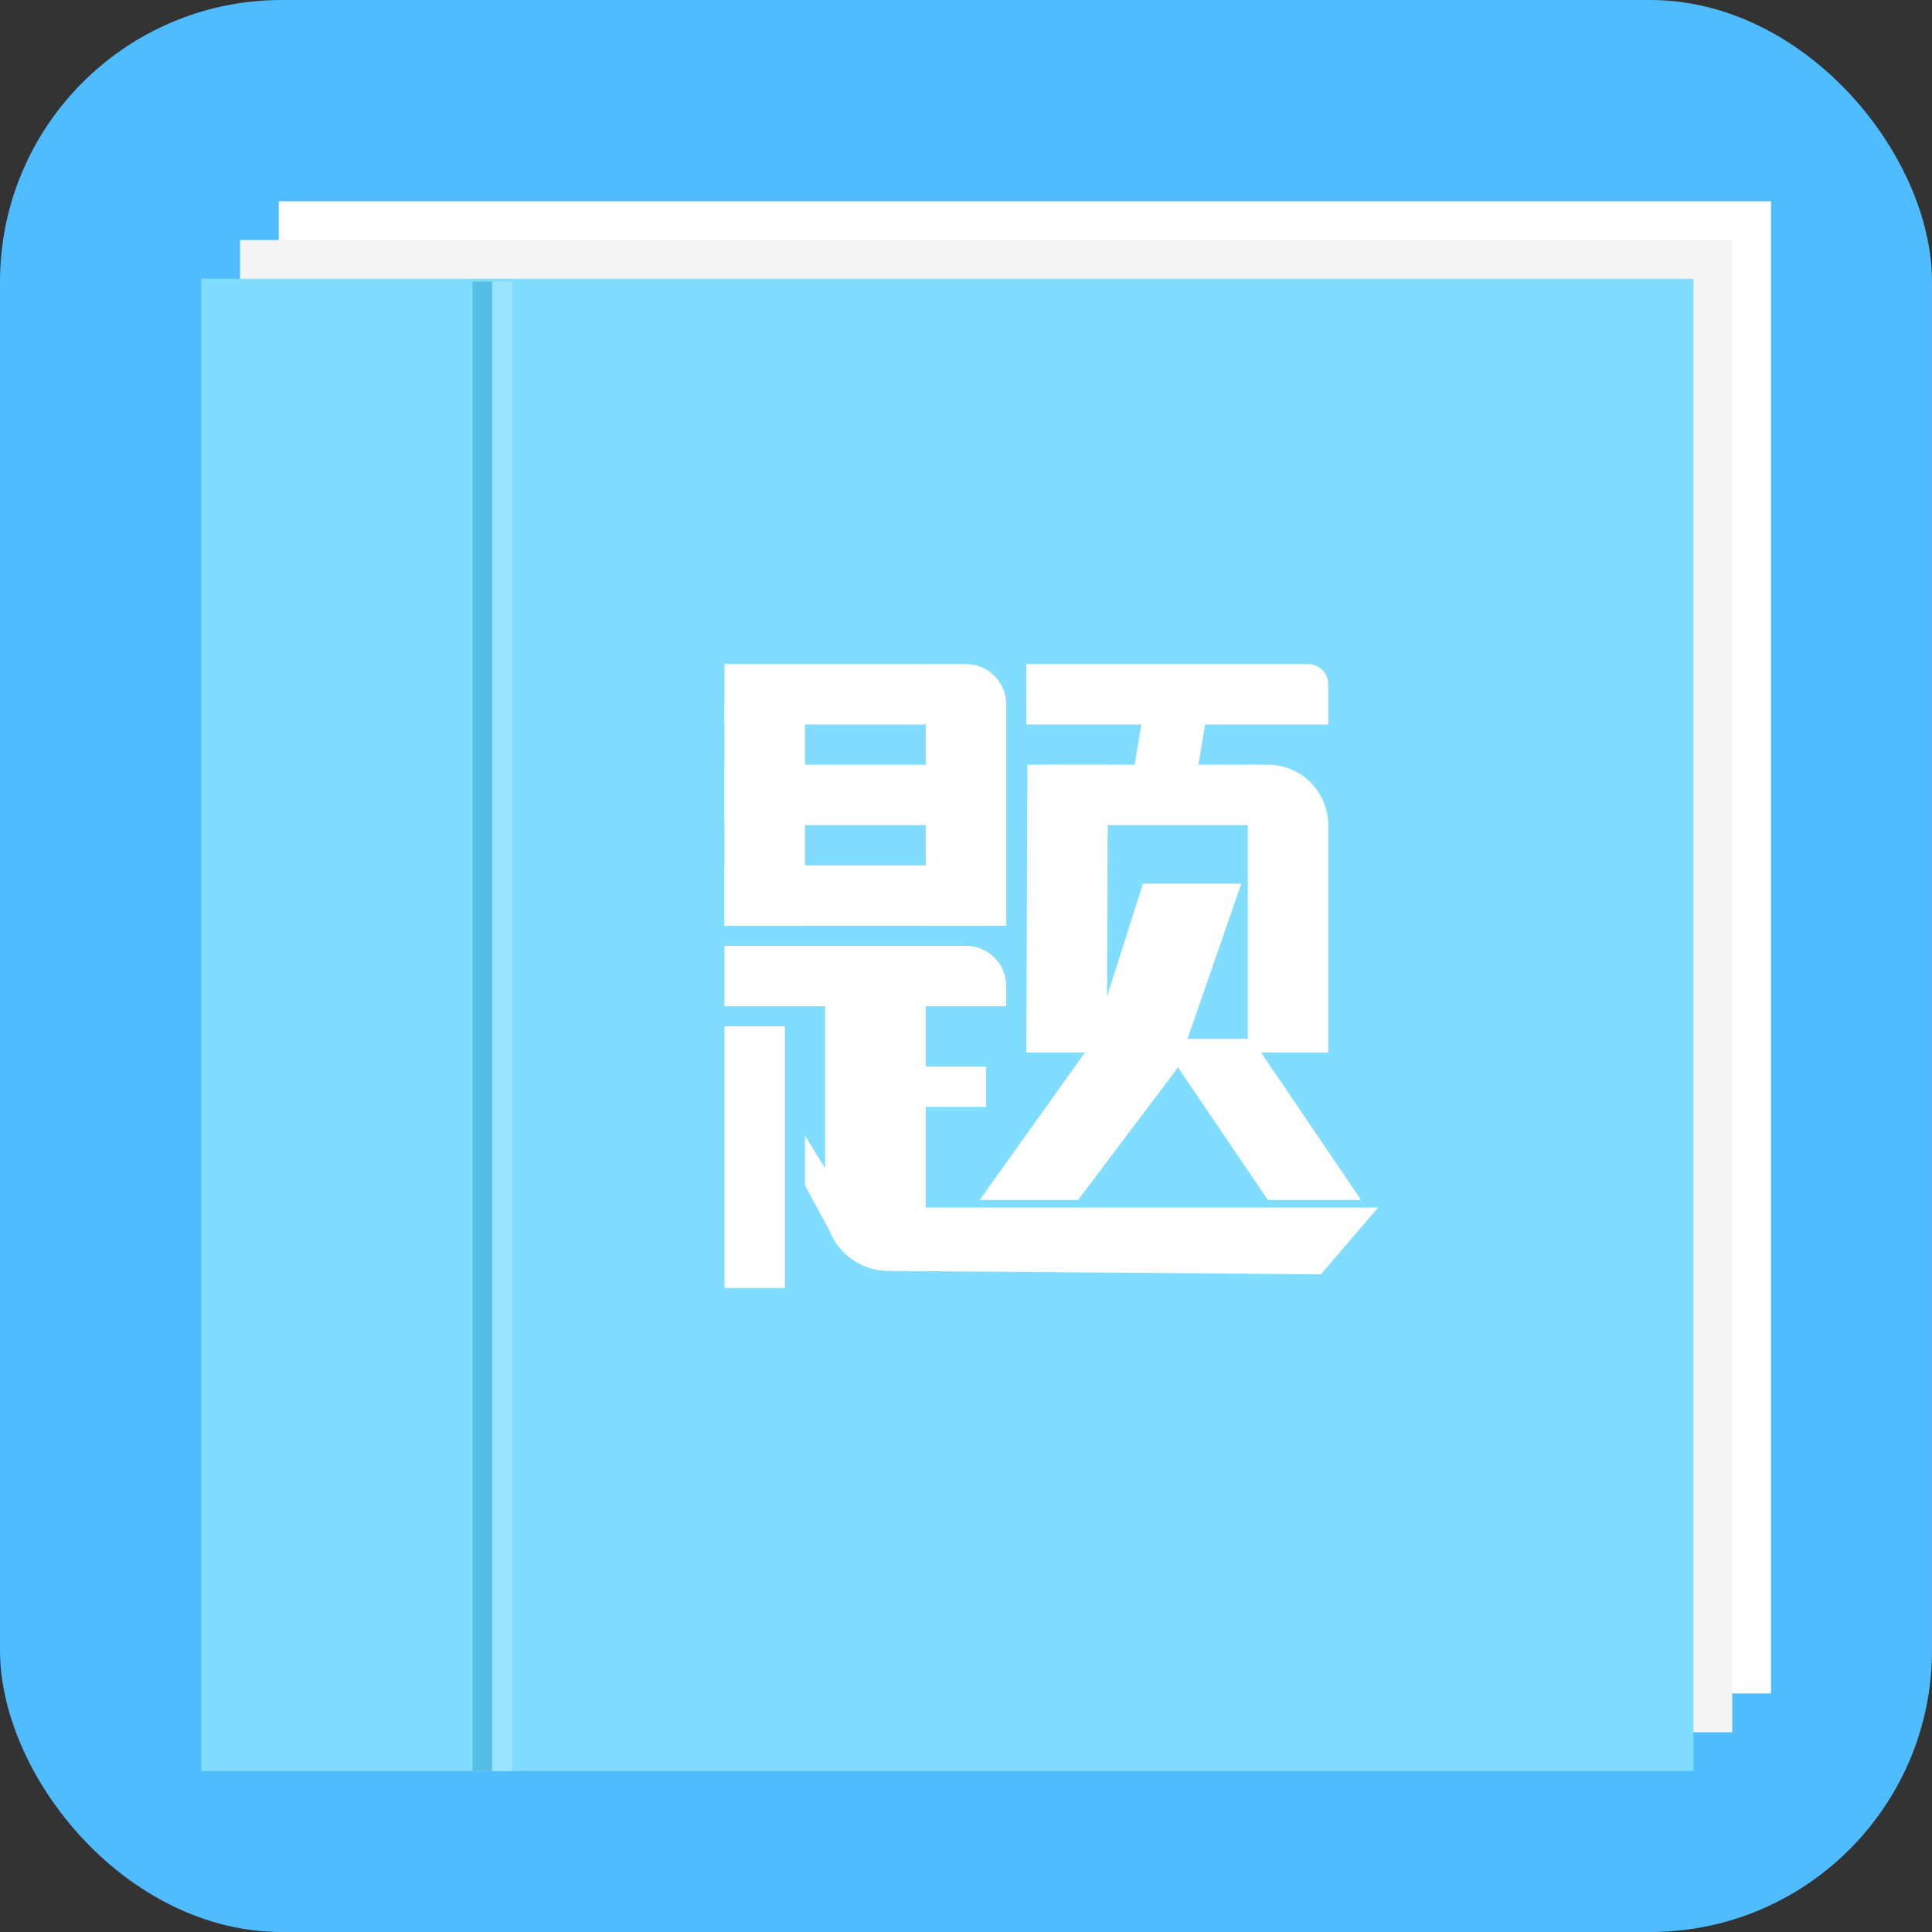 <?xml version="1.0" encoding="UTF-8"?>
<svg width="96px" height="96px" viewBox="0 0 96 96" version="1.1" xmlns="http://www.w3.org/2000/svg" xmlns:xlink="http://www.w3.org/1999/xlink">
    <rect x="0" y="0" width="96" height="96" fill="#333333" stroke="none"/>
    <title>home-icon3</title>
    <g id="Page-1" stroke="none" stroke-width="1" fill="none" fill-rule="evenodd">
        <g id="home-icon3">
            <rect id="Rectangle" fill="#4FBCFF" fill-rule="nonzero" x="0" y="0" width="96" height="96" rx="14"></rect>
            <g id="Group-33" transform="translate(10, 10)">
                <g id="Group-35">
                    <g id="Group-37">
                        <g id="Group-58">
                            <rect id="Rectangle" fill="#FFFFFF" fill-rule="nonzero" x="3.852" y="0" width="74.148" height="74.148"></rect>
                            <rect id="Rectangle-Copy-39" fill="#F4F4F4" fill-rule="nonzero" x="1.926" y="1.926" width="74.148" height="74.148"></rect>
                            <rect id="Rectangle-Copy-40" fill="#80DDFF" fill-rule="nonzero" x="0" y="3.852" width="74.148" height="74.148"></rect>
                            <g id="Group-47" transform="translate(26, 23)" fill="#FFFFFF" fill-rule="nonzero">
                                <g id="Group">
                                    <rect id="Rectangle" x="0" y="0" width="10" height="3"></rect>
                                    <path d="M15,0 L29,0 C29.552,0 30,0.448 30,1 L30,3 L30,3 L15,3 L15,0 Z" id="Rectangle-Copy-14"></path>
                                    <rect id="Rectangle" x="0" y="2" width="4" height="11"></rect>
                                    <rect id="Rectangle-Copy-56" x="0" y="18" width="3" height="13"></rect>
                                    <path d="M5,16.324 L10,16.324 L10,29.324 L8,29.324 C6.343,29.324 5,27.981 5,26.324 L5,16.324 L5,16.324 Z" id="Rectangle-Copy-53"></path>
                                    <polygon id="Rectangle-Copy-20" points="15.051 5 19.051 5 19 19.301 15 19.301"></polygon>
                                    <path d="M26,5 L27,5 C28.657,5 30,6.343 30,8 L30,19.301 L30,19.301 L26,19.301 L26,5 Z" id="Rectangle-Copy-49"></path>
                                    <polygon id="Rectangle-Copy-19" points="20.88 2 24.049 2 23.218 7 20.049 7"></polygon>
                                    <polygon id="Rectangle-Copy-57" points="20.793 10.91 25.681 10.91 22.494 20.094 17.57 26.625 12.681 26.625 18.289 18.768"></polygon>
                                    <polygon id="Rectangle-Copy-58" transform="translate(26.601, 22.624) scale(-1, 1) translate(-26.601, -22.624) " points="27 18.623 31.63 18.623 26.201 26.625 21.571 26.625"></polygon>
                                    <path d="M10,0 L12,0 C13.105,0 14,0.895 14,2 L14,13 L14,13 L10,13" id="Rectangle-Copy-12"></path>
                                    <rect id="Rectangle-Copy-10" x="0" y="5" width="13" height="3"></rect>
                                    <rect id="Rectangle-Copy-55" x="6" y="20" width="7" height="2"></rect>
                                    <polygon id="Rectangle-Copy-50" points="16 5 26.465 5 26.465 8 16 8"></polygon>
                                    <path d="M0,14 L12,14 C13.105,14 14,14.895 14,16 L14,17 L14,17 L0,17 L0,14 Z" id="Rectangle-Copy-18"></path>
                                    <path d="M5,27 L32.478,27 L29.636,30.32 L8.126,30.15 C6.395,30.137 5,28.73 5,27 L5,27 L5,27 Z" id="Rectangle-Copy-59"></path>
                                    <rect id="Rectangle-Copy-11" x="0" y="10" width="13" height="3"></rect>
                                    <polygon id="Path-87" points="4 23.437 5.156 25.3 5.156 28.034 4 25.899"></polygon>
                                </g>
                            </g>
                            <g id="Path-5" transform="translate(13, 4)">
                                <g id="path-1-link" fill="#000000" fill-rule="nonzero">
                                    <line x1="0.963" y1="-0.004" x2="0.963" y2="74" id="path-1"></line>
                                </g>
                                <g id="path-1-link" stroke="#56BEE4" stroke-width="0.963">
                                    <line x1="0.963" y1="-0.004" x2="0.963" y2="74" id="path-1"></line>
                                </g>
                            </g>
                            <polygon id="Path-5" fill="#9AE4FF" fill-rule="nonzero" points="14.481 3.996 15.444 3.996 15.444 78 14.481 78"></polygon>
                        </g>
                    </g>
                </g>
            </g>
        </g>
    </g>
</svg>